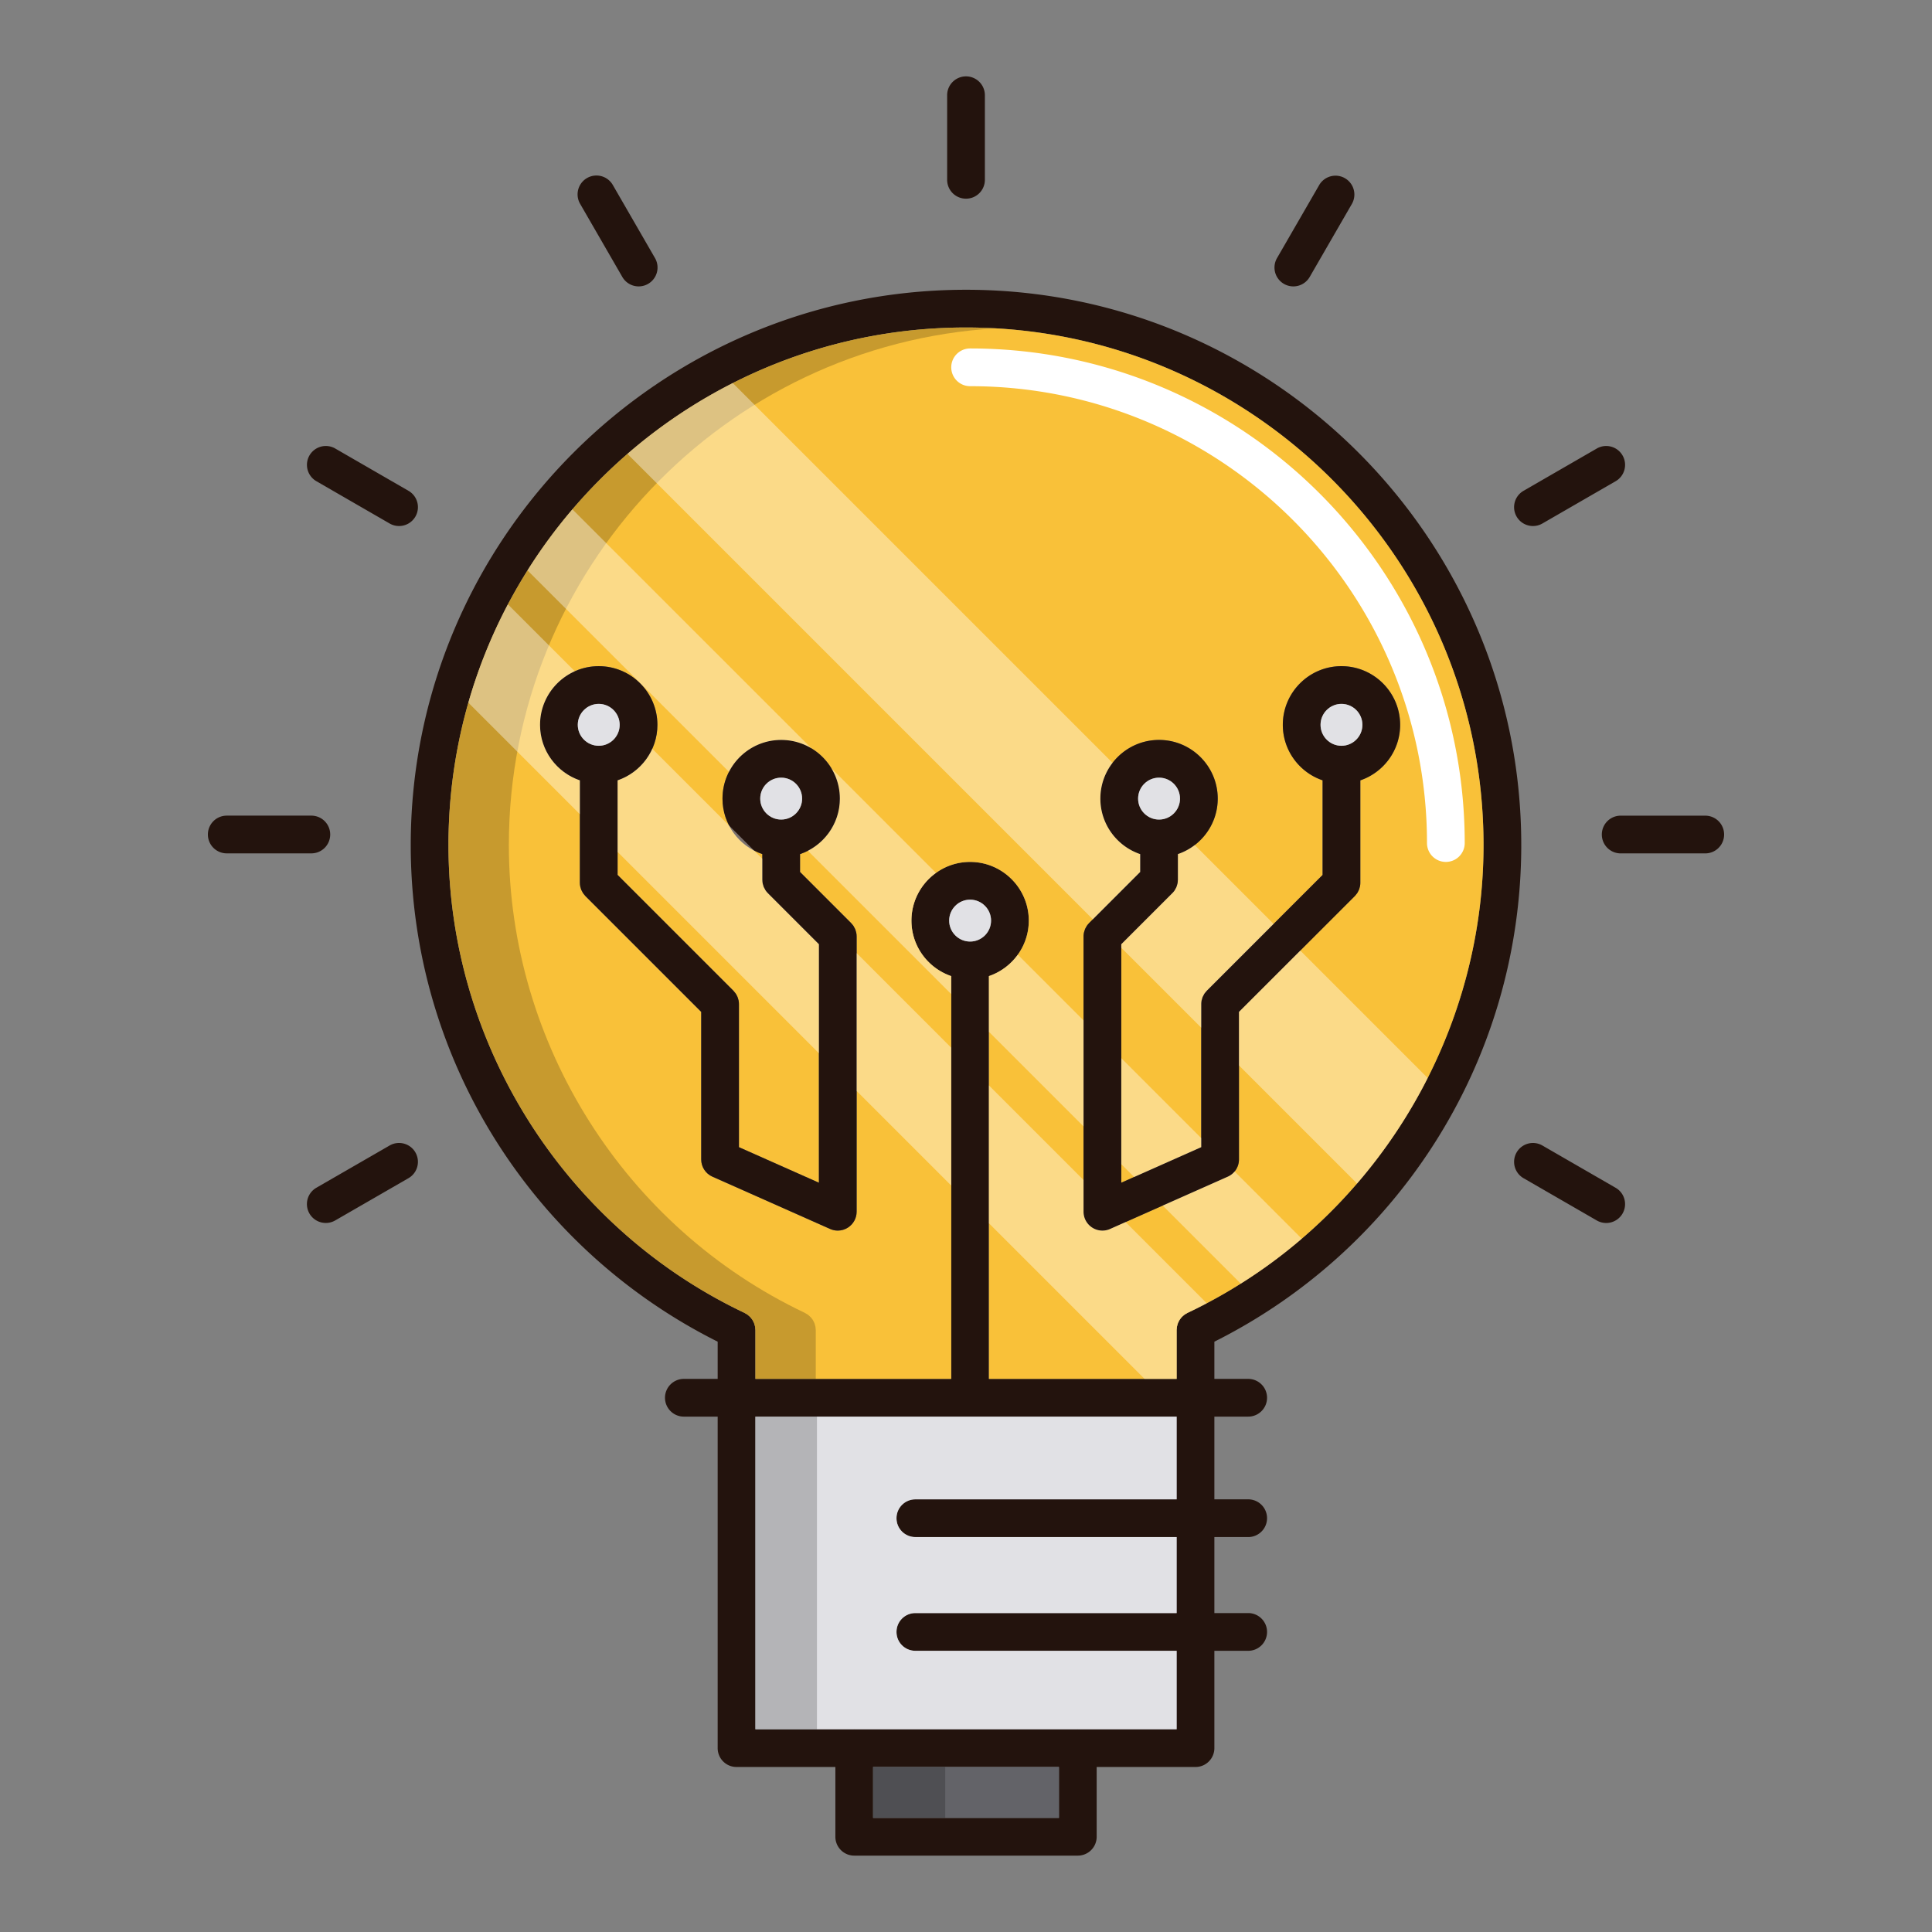 <svg className="svg-icon" style="width: 1em; height: 1em;vertical-align: middle;fill: currentColor;overflow: hidden;" viewBox="0 0 1024 1024" version="1.1" xmlns="http://www.w3.org/2000/svg"><rect x="0" y="0" width="1024" height="1024" fill="#808080" stroke="none"/><path d="M512 153.58c-162.28 0-294.3 132.04-294.3 294.32 0 56.78 16.22 111.9 46.88 159.4a294.97 294.97 0 0 0 115.8 103.82v19.72h-17.92c-5.52 0-10 4.48-10 10s4.48 10 10 10h17.92v175.7c0 5.52 4.46 10 10 10h52.38v36.98c0 5.52 4.48 10 10 10h118.5c5.52 0 10-4.48 10-10v-36.98h52.38c5.52 0 10-4.48 10-10v-51.58h17.92c5.52 0 10-4.46 10-10 0-5.52-4.48-10-10-10h-17.92v-40.28h17.92c5.52 0 10-4.48 10-10s-4.48-10-10-10h-17.92v-43.84h17.92c5.52 0 10-4.48 10-10s-4.48-10-10-10h-17.92v-19.72a294.97 294.97 0 0 0 115.8-103.82c30.66-47.5 46.86-102.62 46.86-159.4 0-162.28-132.02-294.32-294.3-294.32z m49.26 809.94h-98.5v-26.98h98.5v26.98z m62.38-168.84h-138.48c-5.54 0-10 4.48-10 10s4.46 10 10 10h138.48v40.28h-138.48c-5.54 0-10 4.48-10 10 0 5.54 4.46 10 10 10h138.48v41.58h-52.3c-0.02 0-0.06-0.02-0.08-0.02s-0.06 0.02-0.08 0.02h-118.34c-0.02 0-0.04-0.02-0.08-0.02-0.02 0-0.04 0.02-0.08 0.02h-52.3v-165.7h223.26v43.84z m-120.56-306.74c0-6.12 4.98-11.1 11.1-11.1s11.1 4.98 11.1 11.1c0 6.12-4.98 11.1-11.1 11.1s-11.1-4.98-11.1-11.1z m126.28 207.94c-0.2 0.1-0.36 0.24-0.56 0.34-0.32 0.18-0.66 0.36-0.96 0.58-0.26 0.18-0.5 0.4-0.74 0.6-0.24 0.22-0.48 0.42-0.7 0.66-0.24 0.24-0.44 0.5-0.64 0.76-0.18 0.26-0.38 0.5-0.54 0.76-0.18 0.28-0.32 0.56-0.46 0.84a7 7 0 0 0-0.7 1.82c-0.1 0.3-0.18 0.6-0.24 0.92-0.06 0.36-0.08 0.74-0.12 1.12 0 0.22-0.06 0.42-0.06 0.64v25.92h-99.48V517.36c12.26-4.18 21.12-15.78 21.12-29.42 0-17.14-13.96-31.1-31.1-31.1-17.16 0-31.1 13.96-31.1 31.1 0 13.64 8.84 25.24 21.08 29.42v213.48h-103.78v-25.92c0-0.24-0.06-0.48-0.08-0.72-0.02-0.34-0.04-0.68-0.1-1.02-0.06-0.34-0.16-0.68-0.26-1-0.08-0.28-0.16-0.56-0.26-0.84-0.12-0.34-0.28-0.66-0.46-0.96-0.12-0.26-0.26-0.52-0.4-0.78-0.18-0.28-0.4-0.54-0.6-0.82-0.2-0.24-0.38-0.48-0.6-0.7-0.22-0.26-0.5-0.48-0.76-0.7-0.22-0.2-0.44-0.4-0.68-0.58-0.32-0.22-0.66-0.4-1.02-0.6-0.16-0.1-0.32-0.22-0.5-0.32-95.36-45.2-156.96-142.54-156.96-247.98 0-151.26 123.06-274.32 274.3-274.32 151.26 0 274.3 123.06 274.3 274.32 0 105.44-61.6 202.78-156.94 247.98z" fill="#23130D" /><path d="M525.28 487.94c0 6.12-4.98 11.1-11.1 11.1s-11.1-4.98-11.1-11.1c0-6.12 4.98-11.1 11.1-11.1s11.1 4.98 11.1 11.1z" fill="#E1E1E5" /><path d="M462.76 936.54h98.5v26.98h-98.5z" fill="#636368" /><path d="M462.76 936.54h38.24v26.98h-38.24z" opacity=".2" /><path d="M594.3 617.02v9.84l6.82-3.02-6.82-6.82z m0 0v9.84l6.82-3.02-6.82-6.82z m0 0v9.84l6.82-3.02-6.82-6.82z m-266.96-165.48v12.18l61.4 61.4c0.2 0.2 0.36 0.44 0.54 0.66 0.24 0.28 0.48 0.54 0.68 0.84 0.26 0.38 0.44 0.76 0.64 1.16 0.08 0.18 0.2 0.36 0.28 0.56 0.2 0.48 0.34 0.98 0.46 1.46 0.04 0.14 0.1 0.26 0.12 0.4 0.14 0.68 0.2 1.36 0.2 2.06v75.76l42.38 18.84v-68.62l-106.7-106.7z m72.34-0.72l4.36 4.34v-2.48c-1.5-0.52-2.96-1.14-4.36-1.86z m194.62 166.2v9.84l6.82-3.02-6.82-6.82z m-266.96-165.48v12.18l61.4 61.4c0.2 0.2 0.36 0.44 0.54 0.66 0.24 0.28 0.48 0.54 0.68 0.84 0.26 0.38 0.44 0.76 0.64 1.16 0.08 0.18 0.2 0.36 0.28 0.56 0.2 0.48 0.34 0.98 0.46 1.46 0.04 0.14 0.1 0.26 0.12 0.4 0.14 0.68 0.2 1.36 0.2 2.06v75.76l42.38 18.84v-68.62l-106.7-106.7z m72.34-0.72l4.36 4.34v-2.48c-1.5-0.52-2.96-1.14-4.36-1.86z m194.62 166.2v9.84l6.82-3.02-6.82-6.82z m-266.96-165.48v12.18l61.4 61.4c0.2 0.2 0.36 0.44 0.54 0.66 0.24 0.28 0.48 0.54 0.68 0.84 0.26 0.38 0.44 0.76 0.64 1.16 0.08 0.18 0.2 0.36 0.28 0.56 0.2 0.48 0.34 0.98 0.46 1.46 0.04 0.14 0.1 0.26 0.12 0.4 0.14 0.68 0.2 1.36 0.2 2.06v75.76l42.38 18.84v-68.62l-106.7-106.7z m72.34-0.72l4.36 4.34v-2.48c-1.5-0.52-2.96-1.14-4.36-1.86z m194.62 51.5v124.54l6.82-3.02 35.56-15.82v-63.32l-42.38-42.38z m-266.96-50.78v12.18l61.4 61.4c0.2 0.2 0.36 0.44 0.54 0.66 0.24 0.28 0.48 0.54 0.68 0.84 0.26 0.38 0.44 0.76 0.64 1.16 0.08 0.18 0.2 0.36 0.28 0.56 0.2 0.48 0.34 0.98 0.46 1.46 0.04 0.14 0.1 0.26 0.12 0.4 0.14 0.68 0.2 1.36 0.2 2.06v75.76l42.38 18.84v-68.62l-106.7-106.7z m76.7 1.14c-1.5-0.52-2.96-1.14-4.36-1.86l4.36 4.34v-2.48zM512 173.58c-44.44 0-86.44 10.62-123.6 29.46a275.24 275.24 0 0 0-55.84 37.54c-10.44 9.06-20.18 18.88-29.16 29.38-8.68 10.16-16.66 20.98-23.8 32.36a286.06 286.06 0 0 0-10.4 18c-8.68 16.46-15.74 33.9-20.96 52.12-6.86 24-10.54 49.3-10.54 75.46 0 105.44 61.6 202.78 156.96 247.98 0.18 0.1 0.34 0.22 0.5 0.32 0.36 0.2 0.7 0.38 1.02 0.6 0.24 0.18 0.46 0.38 0.68 0.58 0.26 0.22 0.54 0.44 0.76 0.7 0.22 0.22 0.4 0.46 0.6 0.7 0.2 0.28 0.42 0.54 0.6 0.82 0.14 0.26 0.28 0.52 0.4 0.78 0.18 0.3 0.34 0.62 0.46 0.96 0.1 0.28 0.18 0.56 0.26 0.84 0.1 0.32 0.2 0.66 0.26 1 0.06 0.34 0.08 0.68 0.1 1.02 0.02 0.24 0.08 0.48 0.08 0.72v25.92h103.78V517.36c-12.24-4.18-21.08-15.78-21.08-29.42 0-10.4 5.14-19.64 13.02-25.28a30.72 30.72 0 0 1 18.08-5.82c17.14 0 31.1 13.96 31.1 31.1 0 6.74-2.16 12.98-5.82 18.06a31.434 31.434 0 0 1-15.3 11.36v213.48h99.48v-25.92c0-0.22 0.06-0.42 0.06-0.64 0.04-0.38 0.06-0.76 0.12-1.12 0.06-0.32 0.14-0.62 0.24-0.92a7 7 0 0 1 0.7-1.82c0.14-0.28 0.28-0.56 0.46-0.84 0.16-0.26 0.36-0.5 0.54-0.76 0.2-0.26 0.4-0.52 0.64-0.76 0.22-0.24 0.46-0.44 0.7-0.66 0.24-0.2 0.48-0.42 0.74-0.6 0.3-0.22 0.64-0.4 0.96-0.58 0.2-0.1 0.36-0.24 0.56-0.34 3.46-1.64 6.88-3.34 10.24-5.14 6.18-3.24 12.18-6.7 18.02-10.4 11.42-7.16 22.22-15.14 32.34-23.82 10.52-9.02 20.3-18.8 29.3-29.24a276.34 276.34 0 0 0 37.44-55.94c19.08-37.68 29.6-79.88 29.6-123.44 0-151.26-123.04-274.32-274.3-274.32z m-66.86 249.7c0 12.04-6.9 22.48-16.94 27.64-1.34 0.7-2.72 1.28-4.16 1.78v9.46l27.08 27.08c0.06 0.08 0.1 0.16 0.16 0.22 0.4 0.42 0.76 0.84 1.08 1.3 0.18 0.3 0.32 0.6 0.48 0.9 0.14 0.28 0.32 0.54 0.44 0.82 0.14 0.38 0.24 0.78 0.36 1.16 0.06 0.24 0.16 0.46 0.2 0.72 0.14 0.64 0.2 1.32 0.2 1.98v145.9c0 3.38-1.72 6.54-4.56 8.38-1.64 1.08-3.54 1.62-5.44 1.62-1.38 0-2.76-0.28-4.06-0.86l-62.38-27.72a9.976 9.976 0 0 1-5.94-9.14v-78.2l-61.38-61.38c-0.22-0.22-0.38-0.48-0.58-0.7-0.22-0.28-0.46-0.52-0.66-0.82-0.22-0.34-0.4-0.7-0.58-1.06-0.12-0.22-0.24-0.42-0.34-0.66-0.18-0.4-0.28-0.84-0.4-1.26-0.06-0.2-0.14-0.4-0.18-0.6-0.12-0.66-0.2-1.32-0.2-2V413.6c-12.24-4.18-21.1-15.78-21.1-29.42 0-12.64 7.58-23.54 18.42-28.4 3.88-1.74 8.16-2.7 12.68-2.7 17.14 0 31.1 13.94 31.1 31.1 0 4.52-0.96 8.82-2.72 12.68a31.25 31.25 0 0 1-18.38 16.74v50.12l61.4 61.4c0.2 0.2 0.36 0.44 0.54 0.66 0.24 0.28 0.48 0.54 0.68 0.84 0.26 0.38 0.44 0.76 0.64 1.16 0.08 0.18 0.2 0.36 0.28 0.56 0.2 0.48 0.34 0.98 0.46 1.46 0.04 0.14 0.1 0.26 0.12 0.4 0.14 0.68 0.2 1.36 0.2 2.06v75.76l42.38 18.84v-126.4l-27.08-27.08s-0.02-0.02-0.02-0.04a9.6 9.6 0 0 1-1.22-1.48c-0.16-0.24-0.28-0.5-0.4-0.76-0.18-0.32-0.38-0.62-0.52-0.96-0.12-0.32-0.2-0.64-0.3-0.94-0.08-0.32-0.2-0.62-0.26-0.94-0.12-0.54-0.16-1.08-0.18-1.62 0-0.12-0.02-0.22-0.02-0.34v-13.62c-1.5-0.52-2.96-1.14-4.36-1.86-5.66-2.96-10.3-7.6-13.22-13.24a30.506 30.506 0 0 1-3.52-14.3c0-5.1 1.24-9.92 3.44-14.18 5.14-10.04 15.6-16.92 27.66-16.92 5.88 0 11.38 1.64 16.08 4.48l0.02 0.02c4.28 2.6 7.88 6.2 10.48 10.48l0.02 0.02c2.86 4.7 4.5 10.2 4.5 16.1z m211.54 113.04v78.2c0 2.4-0.84 4.64-2.3 6.4-0.98 1.16-2.2 2.1-3.64 2.74l-34.48 15.32-19.68 8.74-8.22 3.66c-1.28 0.58-2.68 0.86-4.06 0.86-1.9 0-3.8-0.54-5.44-1.62a9.996 9.996 0 0 1-4.56-8.38v-145.92c0-0.66 0.08-1.32 0.2-1.96 0.06-0.28 0.16-0.54 0.24-0.82 0.12-0.34 0.2-0.7 0.34-1.04 0.12-0.32 0.3-0.62 0.46-0.92 0.16-0.26 0.28-0.54 0.46-0.8 0.32-0.5 0.7-0.96 1.12-1.38 0.04-0.04 0.06-0.1 0.12-0.16l2-1.98 25.08-25.1v-9.46c-12.26-4.18-21.1-15.78-21.1-29.42 0-7.14 2.4-13.72 6.46-18.96 5.68-7.38 14.62-12.14 24.64-12.14 17.14 0 31.1 13.94 31.1 31.1 0 10.02-4.78 18.94-12.18 24.6a30.74 30.74 0 0 1-8.92 4.8v13.62c0 0.24-0.06 0.46-0.06 0.68-0.04 0.44-0.06 0.86-0.14 1.28-0.06 0.36-0.2 0.7-0.3 1.04-0.1 0.28-0.16 0.56-0.26 0.82-0.16 0.38-0.36 0.72-0.56 1.06-0.12 0.22-0.22 0.46-0.36 0.68-0.38 0.54-0.78 1.06-1.26 1.52l-27.08 27.08v126.4l6.82-3.02 35.56-15.82v-75.76c0-0.7 0.06-1.38 0.2-2.06 0.04-0.14 0.1-0.28 0.14-0.42 0.12-0.48 0.24-0.96 0.44-1.44 0.08-0.2 0.22-0.4 0.32-0.6 0.18-0.38 0.36-0.76 0.6-1.12 0.24-0.34 0.52-0.66 0.8-0.98 0.16-0.16 0.26-0.36 0.42-0.52l35.44-35.44 25.96-25.94v-50.16c-12.24-4.16-21.08-15.76-21.08-29.4 0-17.16 13.94-31.1 31.08-31.1 17.16 0 31.1 13.94 31.1 31.1 0 13.64-8.84 25.24-21.1 29.42v54.2c0 0.7-0.06 1.38-0.2 2.06-0.02 0.1-0.06 0.2-0.1 0.32-0.12 0.52-0.26 1.04-0.48 1.54-0.06 0.16-0.16 0.3-0.22 0.44-0.22 0.44-0.42 0.88-0.7 1.28-0.1 0.16-0.24 0.3-0.36 0.44-0.28 0.36-0.54 0.74-0.86 1.06l-28.9 28.88-32.5 32.5z m-257-85.5l4.36 4.34v-2.48c-1.5-0.52-2.96-1.14-4.36-1.86z m-72.34 0.72v12.18l61.4 61.4c0.2 0.2 0.36 0.44 0.54 0.66 0.24 0.28 0.48 0.54 0.68 0.84 0.26 0.38 0.44 0.76 0.64 1.16 0.08 0.18 0.2 0.36 0.28 0.56 0.2 0.48 0.34 0.98 0.46 1.46 0.04 0.14 0.1 0.26 0.12 0.4 0.14 0.68 0.2 1.36 0.2 2.06v75.76l42.38 18.84v-68.62l-106.7-106.7z m266.96 50.78v124.54l6.82-3.02 35.56-15.82v-63.32l-42.38-42.38z m-194.62-51.5l4.36 4.34v-2.48c-1.5-0.52-2.96-1.14-4.36-1.86z m-72.34 0.72v12.18l61.4 61.4c0.2 0.2 0.36 0.44 0.54 0.66 0.24 0.28 0.48 0.54 0.68 0.84 0.26 0.38 0.44 0.76 0.64 1.16 0.08 0.18 0.2 0.36 0.28 0.56 0.2 0.48 0.34 0.98 0.46 1.46 0.04 0.14 0.1 0.26 0.12 0.4 0.14 0.68 0.2 1.36 0.2 2.06v75.76l42.38 18.84v-68.62l-106.7-106.7z m266.96 165.48v9.84l6.82-3.02-6.82-6.82z m-194.62-166.2l4.36 4.34v-2.48c-1.5-0.52-2.96-1.14-4.36-1.86z m-72.34 0.72v12.18l61.4 61.4c0.2 0.2 0.36 0.44 0.54 0.66 0.24 0.28 0.48 0.54 0.68 0.84 0.26 0.38 0.44 0.76 0.64 1.16 0.08 0.18 0.2 0.36 0.28 0.56 0.2 0.48 0.34 0.98 0.46 1.46 0.04 0.14 0.1 0.26 0.12 0.4 0.14 0.68 0.2 1.36 0.2 2.06v75.76l42.38 18.84v-68.62l-106.7-106.7z m266.96 165.48v9.84l6.82-3.02-6.82-6.82z m-194.62-166.2l4.36 4.34v-2.48c-1.5-0.52-2.96-1.14-4.36-1.86z m194.62 166.2v9.84l6.82-3.02-6.82-6.82z m0 0v9.84l6.82-3.02-6.82-6.82z m0 0v9.84l6.82-3.02-6.82-6.82z" fill="#F9C139" /><path d="M432.2 703.18c-0.06-0.34-0.16-0.68-0.26-1-0.08-0.28-0.16-0.56-0.26-0.84-0.12-0.34-0.28-0.66-0.46-0.96-0.12-0.26-0.26-0.52-0.4-0.78-0.18-0.28-0.4-0.54-0.6-0.82-0.2-0.24-0.38-0.48-0.6-0.7-0.22-0.26-0.5-0.48-0.76-0.7-0.22-0.2-0.44-0.4-0.68-0.58-0.32-0.22-0.66-0.4-1.02-0.6-0.16-0.1-0.32-0.22-0.5-0.32-95.36-45.2-156.96-142.54-156.96-247.98 0-145.88 114.48-265.54 258.3-273.86-5.3-0.3-10.64-0.46-16-0.46-151.24 0-274.3 123.06-274.3 274.32 0 105.44 61.6 202.78 156.96 247.98 0.18 0.1 0.34 0.22 0.5 0.32 0.36 0.2 0.7 0.38 1.02 0.6 0.24 0.18 0.46 0.38 0.68 0.58 0.26 0.22 0.54 0.44 0.76 0.7 0.22 0.22 0.4 0.46 0.6 0.7 0.2 0.28 0.42 0.54 0.6 0.82 0.14 0.26 0.28 0.52 0.4 0.78 0.18 0.3 0.34 0.62 0.46 0.96 0.1 0.28 0.18 0.56 0.26 0.84 0.1 0.32 0.2 0.66 0.26 1 0.06 0.34 0.08 0.68 0.1 1.02 0.02 0.24 0.08 0.48 0.08 0.72v25.92h32v-25.92c0-0.24-0.06-0.48-0.08-0.72-0.02-0.34-0.04-0.68-0.1-1.02z" opacity=".2" /><path d="M475.16 804.68c0 5.52 4.46 10 10 10h138.48v40.28h-138.48c-5.54 0-10 4.48-10 10 0 5.54 4.46 10 10 10h138.48v41.58h-52.3c-0.02 0-0.06-0.02-0.08-0.02s-0.06 0.02-0.08 0.02h-118.34c-0.02 0-0.04-0.02-0.08-0.02-0.02 0-0.04 0.02-0.08 0.02h-52.3v-165.7h223.26v43.84h-138.48c-5.54 0-10 4.48-10 10z" fill="#E1E1E5" /><path d="M512.006 105.306a10 10 0 0 0 10-10V50.476a10 10 0 1 0-20 0v44.83a10 10 0 0 0 10 10zM329.85 146.794a9.994 9.994 0 0 0 13.66 3.66 10 10 0 0 0 3.66-13.66l-22.41-38.82a10 10 0 0 0-17.32 10l22.41 38.82zM167.69 255.046l38.82 22.416a10 10 0 0 0 10.002-17.32l-38.82-22.416a10 10 0 0 0-10.002 17.32zM175.018 442.302a10 10 0 0 0-10-10H120.184a10 10 0 0 0 0 20h44.834a10 10 0 0 0 10-10zM206.512 607.134l-38.834 22.4a10 10 0 1 0 9.994 17.324l38.834-22.4a10 10 0 1 0-9.994-17.324zM856.32 629.55l-38.82-22.406a9.988 9.988 0 0 0-13.658 3.662 9.996 9.996 0 0 0 3.662 13.658l38.82 22.406a9.992 9.992 0 0 0 13.658-3.662 9.996 9.996 0 0 0-3.662-13.658zM903.816 432.316H859a10 10 0 1 0 0 20h44.816a10 10 0 1 0 0-20zM812.518 278.804c1.696 0 3.416-0.432 4.99-1.342l38.814-22.41c4.784-2.762 6.422-8.876 3.66-13.66s-8.876-6.424-13.66-3.66l-38.814 22.41a9.998 9.998 0 0 0 5.01 18.662zM680.502 150.454a9.998 9.998 0 0 0 13.662-3.658l22.418-38.812a10.002 10.002 0 0 0-17.32-10.004l-22.418 38.812a10.002 10.002 0 0 0 3.658 13.662zM711 353.08c-17.14 0-31.08 13.94-31.08 31.1 0 13.64 8.84 25.24 21.08 29.4v50.16l-61.4 61.38c-0.16 0.16-0.26 0.36-0.42 0.52-0.28 0.32-0.56 0.64-0.8 0.98-0.24 0.36-0.42 0.74-0.6 1.12-0.1 0.2-0.24 0.4-0.32 0.6-0.2 0.48-0.32 0.96-0.44 1.44-0.04 0.14-0.1 0.28-0.14 0.42-0.14 0.68-0.2 1.36-0.2 2.06v75.76l-42.38 18.84v-126.4l27.08-27.08c0.48-0.46 0.88-0.98 1.26-1.52 0.14-0.22 0.24-0.46 0.36-0.68 0.2-0.34 0.4-0.68 0.56-1.06 0.1-0.26 0.16-0.54 0.26-0.82 0.1-0.34 0.24-0.68 0.3-1.04 0.08-0.42 0.1-0.84 0.14-1.28 0-0.22 0.06-0.44 0.06-0.68v-13.62c12.24-4.16 21.1-15.76 21.1-29.4 0-17.16-13.96-31.1-31.1-31.1-17.16 0-31.1 13.94-31.1 31.1 0 13.64 8.84 25.24 21.1 29.42v9.46l-27.08 27.08c-0.06 0.06-0.08 0.12-0.12 0.16-0.42 0.42-0.8 0.88-1.12 1.38-0.18 0.26-0.3 0.54-0.46 0.8-0.16 0.3-0.34 0.6-0.46 0.92-0.14 0.34-0.22 0.7-0.34 1.04-0.08 0.28-0.18 0.54-0.24 0.82-0.12 0.64-0.2 1.3-0.2 1.96v145.92c0 3.38 1.72 6.54 4.56 8.38 1.64 1.08 3.54 1.62 5.44 1.62 1.38 0 2.78-0.28 4.06-0.86l62.38-27.72c3.62-1.6 5.94-5.18 5.94-9.14v-78.2l61.4-61.38c0.32-0.32 0.58-0.7 0.86-1.06 0.12-0.14 0.26-0.28 0.36-0.44 0.28-0.4 0.48-0.84 0.7-1.28 0.06-0.14 0.16-0.28 0.22-0.44 0.22-0.5 0.36-1.02 0.48-1.54 0.04-0.12 0.08-0.22 0.1-0.32 0.14-0.68 0.2-1.36 0.2-2.06v-54.2c12.26-4.18 21.1-15.78 21.1-29.42 0-17.16-13.94-31.1-31.1-31.1z m-107.78 70.2c0-6.12 4.98-11.1 11.1-11.1s11.1 4.98 11.1 11.1-4.98 11.1-11.1 11.1-11.1-4.98-11.1-11.1z m107.78-28c-6.1 0-11.08-4.98-11.08-11.1s4.98-11.1 11.08-11.1c6.12 0 11.1 4.98 11.1 11.1s-4.98 11.1-11.1 11.1z" fill="#23130D" /><path d="M722.1 384.18c0 6.12-4.98 11.1-11.1 11.1-6.1 0-11.08-4.98-11.08-11.1s4.98-11.1 11.08-11.1c6.12 0 11.1 4.98 11.1 11.1zM625.42 423.28c0 6.12-4.98 11.1-11.1 11.1s-11.1-4.98-11.1-11.1 4.98-11.1 11.1-11.1 11.1 4.98 11.1 11.1z" fill="#E1E1E5" /><path d="M453.84 494.36c-0.04-0.26-0.14-0.48-0.2-0.72-0.12-0.38-0.22-0.78-0.36-1.16-0.12-0.28-0.3-0.54-0.44-0.82-0.16-0.3-0.3-0.6-0.48-0.9-0.32-0.46-0.68-0.88-1.08-1.3-0.06-0.06-0.1-0.14-0.16-0.22l-27.08-27.08v-9.46c12.24-4.18 21.1-15.78 21.1-29.42 0-17.16-13.96-31.1-31.1-31.1-17.16 0-31.1 13.94-31.1 31.1 0 13.64 8.84 25.24 21.1 29.4v13.62c0 0.12 0.02 0.22 0.02 0.34 0.02 0.54 0.06 1.08 0.18 1.62 0.06 0.32 0.18 0.62 0.26 0.94 0.1 0.3 0.18 0.62 0.3 0.94 0.14 0.34 0.34 0.64 0.52 0.96 0.12 0.26 0.24 0.52 0.4 0.76 0.36 0.54 0.76 1.02 1.22 1.48 0 0.02 0.02 0.04 0.02 0.04l27.08 27.08v126.4l-42.38-18.84v-75.76c0-0.7-0.06-1.38-0.2-2.06-0.02-0.14-0.08-0.26-0.12-0.4-0.12-0.48-0.26-0.98-0.46-1.46-0.08-0.2-0.2-0.38-0.28-0.56-0.2-0.4-0.38-0.78-0.64-1.16-0.2-0.3-0.44-0.56-0.68-0.84-0.18-0.22-0.34-0.46-0.54-0.66l-61.4-61.4V413.6c12.26-4.18 21.1-15.78 21.1-29.42 0-17.16-13.96-31.1-31.1-31.1s-31.1 13.94-31.1 31.1c0 13.64 8.86 25.24 21.1 29.42v54.24c0 0.68 0.08 1.34 0.2 2 0.04 0.2 0.12 0.4 0.18 0.6 0.12 0.42 0.22 0.86 0.4 1.26 0.1 0.24 0.22 0.44 0.34 0.66 0.18 0.36 0.36 0.72 0.58 1.06 0.2 0.3 0.44 0.54 0.66 0.82 0.2 0.22 0.36 0.48 0.58 0.7l61.38 61.38v78.2c0 3.96 2.32 7.54 5.94 9.14l62.38 27.72c1.3 0.58 2.68 0.86 4.06 0.86 1.9 0 3.8-0.54 5.44-1.62 2.84-1.84 4.56-5 4.56-8.38v-145.9c0-0.66-0.06-1.34-0.2-1.98z m-39.8-59.98c-6.12 0-11.1-4.98-11.1-11.1s4.98-11.1 11.1-11.1 11.1 4.98 11.1 11.1-4.98 11.1-11.1 11.1z m-96.7-39.1c-6.12 0-11.1-4.98-11.1-11.1s4.98-11.1 11.1-11.1 11.1 4.98 11.1 11.1-4.98 11.1-11.1 11.1z" fill="#23130D" /><path d="M425.14 423.28c0 6.12-4.98 11.1-11.1 11.1s-11.1-4.98-11.1-11.1 4.98-11.1 11.1-11.1 11.1 4.98 11.1 11.1zM328.44 384.18c0 6.12-4.98 11.1-11.1 11.1s-11.1-4.98-11.1-11.1 4.98-11.1 11.1-11.1 11.1 4.98 11.1 11.1z" fill="#E1E1E5" /><path d="M400.38 750.84h32.62v165.7h-32.62z" opacity=".2" /><path d="M307.34 413.6v17.94l-59.1-59.1c5.22-18.22 12.28-35.66 20.96-52.12l35.46 35.46c-10.84 4.86-18.42 15.76-18.42 28.4 0 13.64 8.86 25.24 21.1 29.42zM406.96 473.38l27.08 27.08v57.78l-106.7-106.7V413.6c8.2-2.8 14.88-8.92 18.38-16.74l40.74 40.72 13.22 13.24 4.36 4.34v11.14c0 0.12 0.02 0.22 0.02 0.34 0.02 0.54 0.06 1.08 0.18 1.62 0.06 0.32 0.18 0.62 0.26 0.94 0.1 0.3 0.18 0.62 0.3 0.94 0.14 0.34 0.34 0.64 0.52 0.96 0.12 0.26 0.24 0.52 0.4 0.76 0.36 0.54 0.76 1.02 1.22 1.48 0 0.02 0.02 0.04 0.02 0.04zM454.04 505.16l50.12 50.14v73.06l-50.12-50.12zM639.6 690.74c-3.36 1.8-6.78 3.5-10.24 5.14-0.2 0.1-0.36 0.24-0.56 0.34-0.32 0.18-0.66 0.36-0.96 0.58-0.26 0.18-0.5 0.4-0.74 0.6-0.24 0.22-0.48 0.42-0.7 0.66-0.24 0.24-0.44 0.5-0.64 0.76-0.18 0.26-0.38 0.5-0.54 0.76-0.18 0.28-0.32 0.56-0.46 0.84a7 7 0 0 0-0.7 1.82c-0.1 0.3-0.18 0.6-0.24 0.92-0.06 0.36-0.08 0.74-0.12 1.12 0 0.22-0.06 0.42-0.06 0.64v25.92h-17l-82.48-82.48v-73.06l50.14 50.14v16.8c0 3.38 1.72 6.54 4.56 8.38 1.64 1.08 3.54 1.62 5.44 1.62 1.38 0 2.78-0.28 4.06-0.86l8.22-3.66 43.02 43.02zM430.12 396.66c-4.7-2.84-10.2-4.48-16.08-4.48-12.06 0-22.52 6.88-27.66 16.92l-106.78-106.78c7.14-11.38 15.12-22.2 23.8-32.36l126.72 126.7zM504.16 517.36v9.52l-75.96-75.96c10.04-5.16 16.94-15.6 16.94-27.64 0-5.9-1.64-11.4-4.5-16.1l55.46 55.48c-7.88 5.64-13.02 14.88-13.02 25.28 0 13.64 8.84 25.24 21.08 29.42zM539.46 506l34.84 34.84v56.18l-50.14-50.14v-29.52c6.2-2.12 11.54-6.14 15.3-11.36zM636.68 608.02l-35.56 15.82-6.82-6.82v-56.18l42.38 42.38zM689.96 656.52c-10.12 8.68-20.92 16.66-32.34 23.82l-41.36-41.36 34.48-15.32c1.44-0.64 2.66-1.58 3.64-2.74l35.58 35.6zM604.32 462.16l-25.08 25.1-246.68-246.68a275.24 275.24 0 0 1 55.84-37.54l201.28 201.28a30.84 30.84 0 0 0-6.46 18.96c0 13.64 8.84 25.24 21.1 29.42v9.46zM675.04 489.68l-35.44 35.44c-0.16 0.16-0.26 0.36-0.42 0.52-0.28 0.32-0.56 0.64-0.8 0.98-0.24 0.36-0.42 0.74-0.6 1.12-0.1 0.2-0.24 0.4-0.32 0.6-0.2 0.48-0.32 0.96-0.44 1.44-0.04 0.14-0.1 0.28-0.14 0.42-0.14 0.68-0.2 1.36-0.2 2.06v12.44l-42.38-42.38v-1.86l27.08-27.08c0.48-0.46 0.88-0.98 1.26-1.52 0.14-0.22 0.24-0.46 0.36-0.68 0.2-0.34 0.4-0.68 0.56-1.06 0.1-0.26 0.16-0.54 0.26-0.82 0.1-0.34 0.24-0.68 0.3-1.04 0.08-0.42 0.1-0.84 0.14-1.28 0-0.22 0.06-0.44 0.06-0.68v-13.62a30.74 30.74 0 0 0 8.92-4.8l41.8 41.8zM756.7 571.34a276.34 276.34 0 0 1-37.44 55.94l-62.58-62.58v-28.38l32.5-32.5 67.52 67.52z" fill="#FFFFFF" opacity=".4" /><path d="M766.334 456.84a10 10 0 0 1-10-10c0-133.524-108.63-242.154-242.154-242.154a10 10 0 0 1 0-20c144.552 0 262.154 117.602 262.154 262.154a10 10 0 0 1-10 10z" fill="#FFFFFF" /></svg>